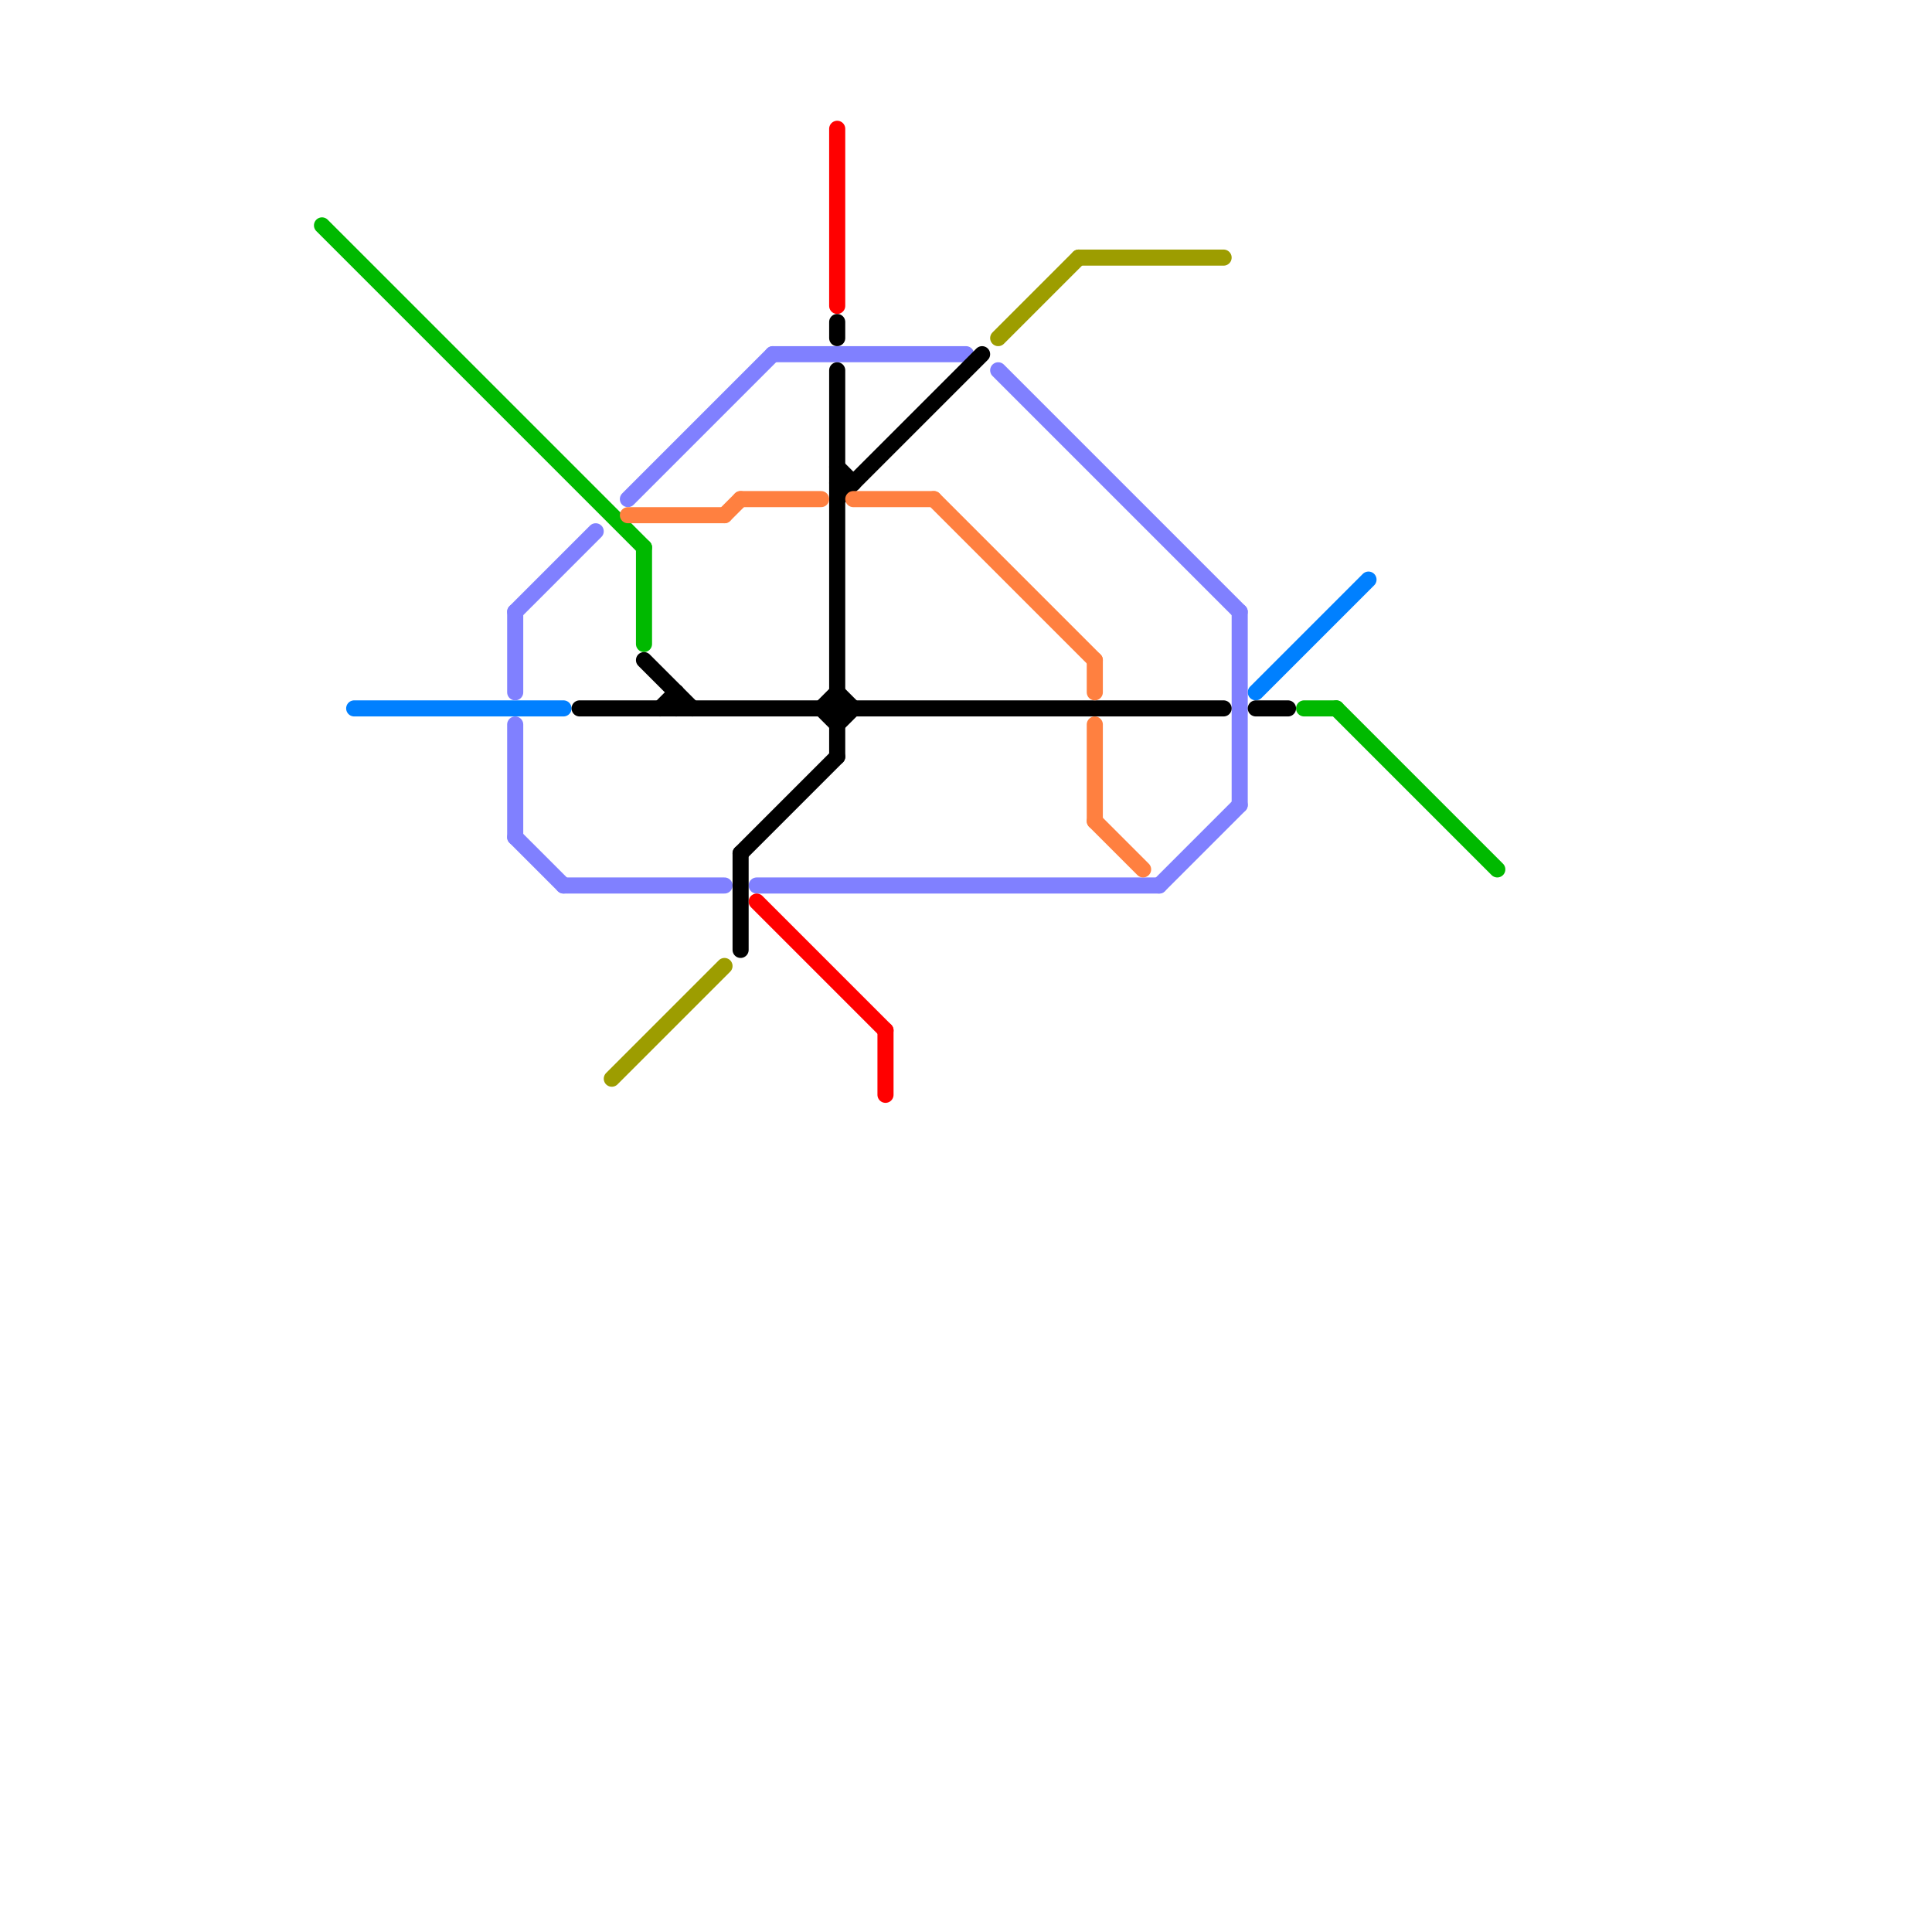
<svg version="1.1" xmlns="http://www.w3.org/2000/svg" viewBox="0 0 120 120">
<style>text { font: 1px Helvetica; font-weight: 600; white-space: pre; dominant-baseline: central; } line { stroke-width: 1; fill: none; stroke-linecap: round; stroke-linejoin: round; } .c0 { stroke: #00b900 } .c1 { stroke: #0080ff } .c2 { stroke: #8080ff } .c3 { stroke: #000000 } .c4 { stroke: #9d9d00 } .c5 { stroke: #ff8040 } .c6 { stroke: #ff0000 }</style><defs><g id="wm-xf"><circle r="1.2" fill="#000"/><circle r="0.9" fill="#fff"/><circle r="0.6" fill="#000"/><circle r="0.3" fill="#fff"/></g><g id="wm"><circle r="0.6" fill="#000"/><circle r="0.3" fill="#fff"/></g></defs><line class="c0" x1="20" y1="14" x2="40" y2="34"/><line class="c0" x1="40" y1="34" x2="40" y2="40"/><line class="c0" x1="83" y1="44" x2="93" y2="54"/><line class="c0" x1="81" y1="44" x2="83" y2="44"/><line class="c1" x1="22" y1="44" x2="35" y2="44"/><line class="c1" x1="78" y1="43" x2="85" y2="36"/><line class="c2" x1="48" y1="22" x2="60" y2="22"/><line class="c2" x1="35" y1="55" x2="45" y2="55"/><line class="c2" x1="32" y1="52" x2="35" y2="55"/><line class="c2" x1="39" y1="31" x2="48" y2="22"/><line class="c2" x1="32" y1="38" x2="32" y2="43"/><line class="c2" x1="32" y1="38" x2="37" y2="33"/><line class="c2" x1="72" y1="55" x2="77" y2="50"/><line class="c2" x1="47" y1="55" x2="72" y2="55"/><line class="c2" x1="77" y1="38" x2="77" y2="50"/><line class="c2" x1="62" y1="23" x2="77" y2="38"/><line class="c2" x1="32" y1="45" x2="32" y2="52"/><line class="c3" x1="40" y1="41" x2="43" y2="44"/><line class="c3" x1="52" y1="31" x2="61" y2="22"/><line class="c3" x1="52" y1="43" x2="53" y2="44"/><line class="c3" x1="46" y1="53" x2="46" y2="59"/><line class="c3" x1="36" y1="44" x2="76" y2="44"/><line class="c3" x1="52" y1="30" x2="53" y2="30"/><line class="c3" x1="52" y1="20" x2="52" y2="21"/><line class="c3" x1="41" y1="44" x2="42" y2="43"/><line class="c3" x1="51" y1="44" x2="52" y2="45"/><line class="c3" x1="46" y1="53" x2="52" y2="47"/><line class="c3" x1="78" y1="44" x2="80" y2="44"/><line class="c3" x1="52" y1="29" x2="53" y2="30"/><line class="c3" x1="52" y1="45" x2="53" y2="44"/><line class="c3" x1="42" y1="43" x2="42" y2="44"/><line class="c3" x1="52" y1="23" x2="52" y2="47"/><line class="c3" x1="51" y1="44" x2="52" y2="43"/><line class="c4" x1="62" y1="21" x2="67" y2="16"/><line class="c4" x1="67" y1="16" x2="76" y2="16"/><line class="c4" x1="38" y1="67" x2="45" y2="60"/><line class="c5" x1="68" y1="45" x2="68" y2="51"/><line class="c5" x1="68" y1="41" x2="68" y2="43"/><line class="c5" x1="39" y1="32" x2="45" y2="32"/><line class="c5" x1="45" y1="32" x2="46" y2="31"/><line class="c5" x1="46" y1="31" x2="51" y2="31"/><line class="c5" x1="58" y1="31" x2="68" y2="41"/><line class="c5" x1="68" y1="51" x2="71" y2="54"/><line class="c5" x1="53" y1="31" x2="58" y2="31"/><line class="c6" x1="52" y1="8" x2="52" y2="19"/><line class="c6" x1="47" y1="56" x2="55" y2="64"/><line class="c6" x1="55" y1="64" x2="55" y2="68"/>
</svg>
